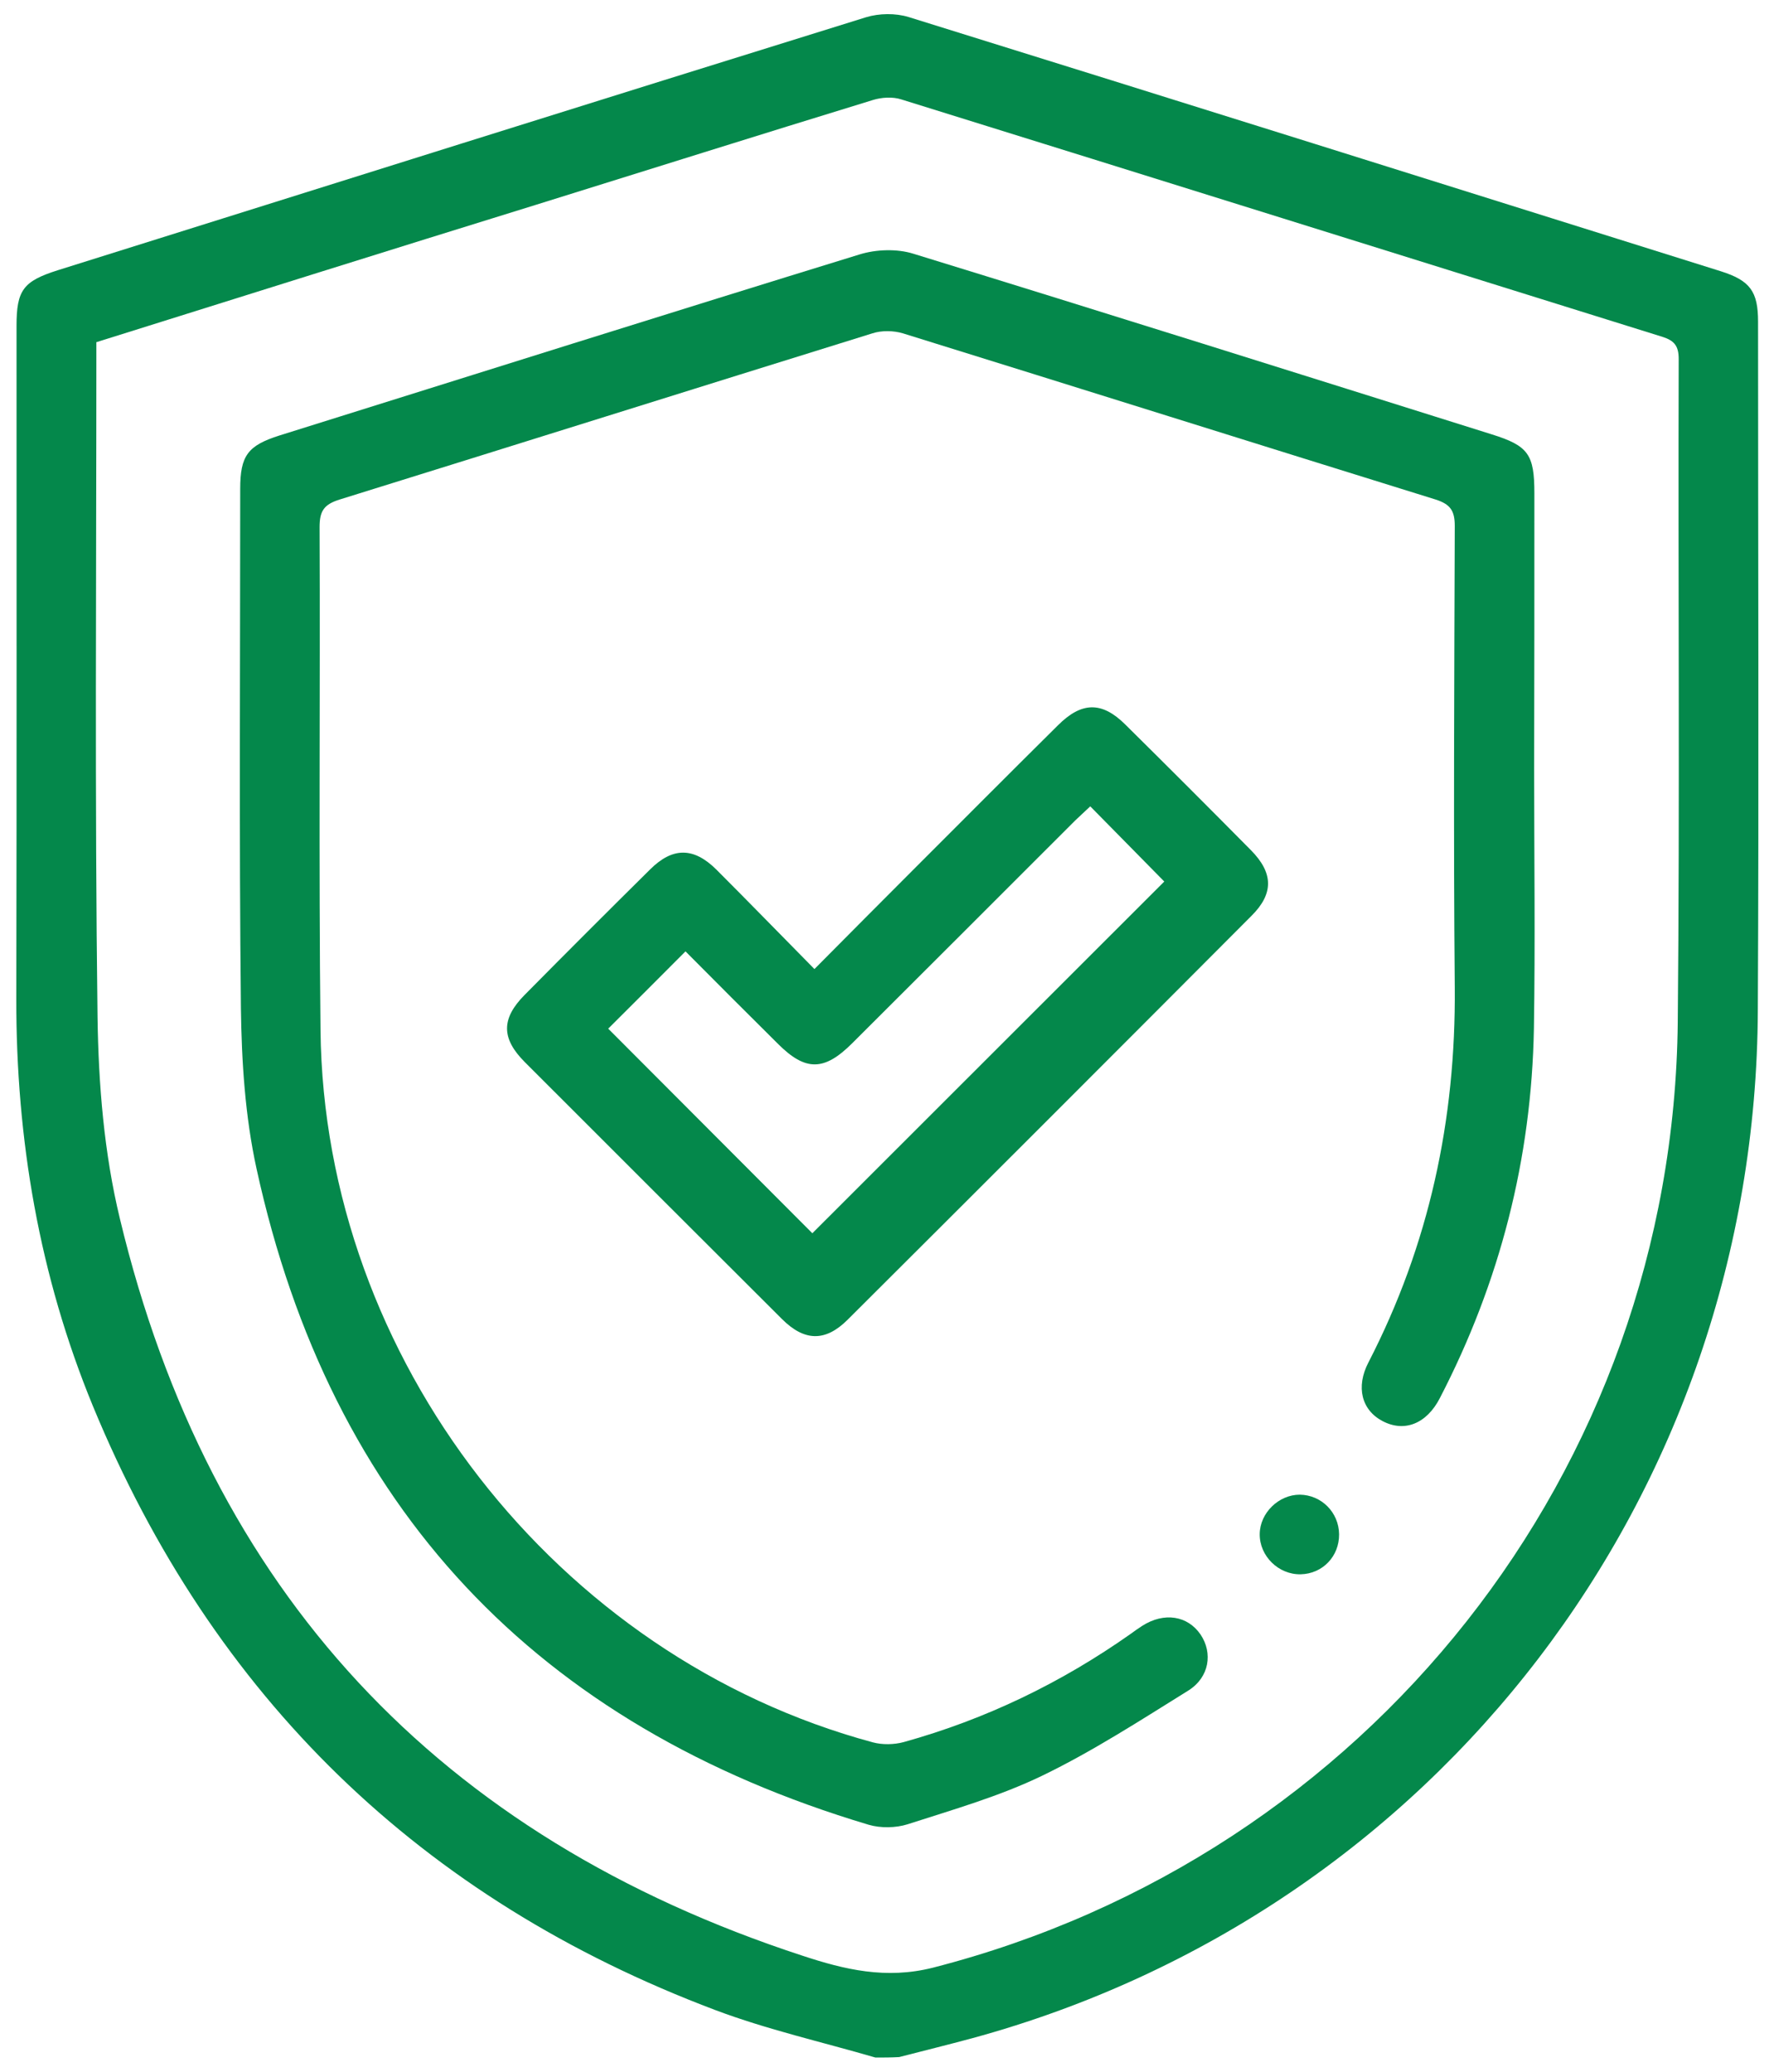 <svg width="76" height="89" viewBox="0 0 76 89" fill="none" xmlns="http://www.w3.org/2000/svg">
<path d="M37.61 88.39C35.31 87.72 32.96 87.19 30.73 86.35C18.08 81.58 9.15 72.9 3.99 60.4C1.69 54.81 0.69 48.96 0.7 42.91C0.72 33.27 0.71 23.64 0.71 14C0.71 12.46 1 12.08 2.48 11.61C14.05 7.98 25.62 4.34 37.21 0.74C37.77 0.57 38.47 0.56 39.03 0.73C50.67 4.35 62.29 8 73.92 11.65C75.19 12.05 75.53 12.52 75.53 13.82C75.53 23.68 75.57 33.55 75.52 43.41C75.43 64.22 61.72 82.12 41.77 87.56C40.73 87.84 39.68 88.1 38.63 88.37C38.29 88.39 37.95 88.39 37.61 88.39ZM4.14 14.7C4.14 14.97 4.14 15.17 4.14 15.37C4.14 24.81 4.07 34.25 4.19 43.68C4.23 46.58 4.47 49.54 5.15 52.35C8.99 68.36 18.85 78.91 34.49 84.02C36.28 84.61 38.06 85.04 40.08 84.53C58.76 79.74 71.89 63.17 72.08 43.9C72.17 34.41 72.09 24.91 72.12 15.42C72.12 14.86 71.93 14.63 71.42 14.47C60.52 11.07 49.62 7.66 38.72 4.27C38.35 4.15 37.87 4.18 37.49 4.3C32.66 5.78 27.84 7.3 23.02 8.8C16.75 10.74 10.49 12.71 4.14 14.7Z" fill="#04884B"/>
<path d="M65.91 33.03C65.91 36.75 65.96 40.47 65.9 44.18C65.8 49.78 64.44 55.08 61.86 60.06C61.29 61.17 60.33 61.54 59.4 61.05C58.5 60.58 58.24 59.59 58.79 58.53C61.4 53.47 62.55 48.1 62.5 42.41C62.44 35.8 62.48 29.2 62.5 22.59C62.5 21.93 62.3 21.66 61.68 21.46C54.05 19.09 46.42 16.69 38.79 14.32C38.39 14.2 37.88 14.19 37.48 14.32C29.85 16.69 22.22 19.09 14.59 21.46C13.92 21.67 13.73 21.95 13.73 22.64C13.76 29.85 13.69 37.05 13.77 44.26C13.92 58.36 23.89 71.18 37.5 74.85C37.91 74.96 38.41 74.95 38.82 74.84C42.35 73.86 45.6 72.29 48.59 70.18C48.75 70.06 48.91 69.95 49.08 69.84C50.01 69.25 51.02 69.4 51.58 70.22C52.11 71.01 51.96 72.05 51.06 72.62C49 73.9 46.95 75.23 44.78 76.28C42.94 77.17 40.94 77.74 38.99 78.37C38.48 78.53 37.83 78.54 37.32 78.39C23.05 74.13 14.2 64.77 11.02 50.2C10.53 47.96 10.38 45.61 10.35 43.31C10.27 35.88 10.32 28.44 10.32 21C10.32 19.57 10.65 19.14 12 18.71C20.31 16.11 28.61 13.49 36.93 10.93C37.64 10.71 38.54 10.68 39.24 10.9C47.53 13.45 55.81 16.06 64.09 18.66C65.66 19.15 65.92 19.52 65.92 21.19C65.92 25.14 65.92 29.08 65.91 33.03C65.92 33.03 65.92 33.03 65.91 33.03Z" fill="#04884B"/>
<path d="M34.99 41.63C36.46 40.15 37.83 38.77 39.2 37.4C41.28 35.32 43.36 33.23 45.45 31.16C46.47 30.14 47.34 30.13 48.34 31.12C50.15 32.91 51.95 34.71 53.74 36.52C54.71 37.5 54.73 38.39 53.76 39.35C47.99 45.14 42.21 50.92 36.42 56.69C35.46 57.65 34.56 57.63 33.59 56.66C29.91 52.99 26.23 49.31 22.55 45.63C21.53 44.61 21.53 43.76 22.54 42.74C24.33 40.93 26.13 39.13 27.94 37.34C28.9 36.39 29.8 36.39 30.77 37.35C32.15 38.73 33.53 40.15 34.99 41.63ZM29.45 40.87C28.28 42.05 27.17 43.15 26.13 44.19C29.06 47.13 32.04 50.11 34.9 52.98C39.95 47.93 45.03 42.86 50.02 37.87C49.03 36.86 47.95 35.77 46.84 34.64C46.65 34.82 46.42 35.03 46.2 35.24C43.01 38.43 39.82 41.62 36.62 44.81C35.41 46.02 34.61 46.03 33.42 44.84C32.09 43.52 30.76 42.19 29.45 40.87Z" fill="#04884B"/>
<path d="M57.53 65.91C57.54 66.86 56.82 67.61 55.88 67.63C54.93 67.65 54.11 66.85 54.12 65.9C54.13 64.99 54.94 64.21 55.84 64.21C56.77 64.22 57.52 64.97 57.53 65.91Z" fill="#04884B"/>
</svg>
